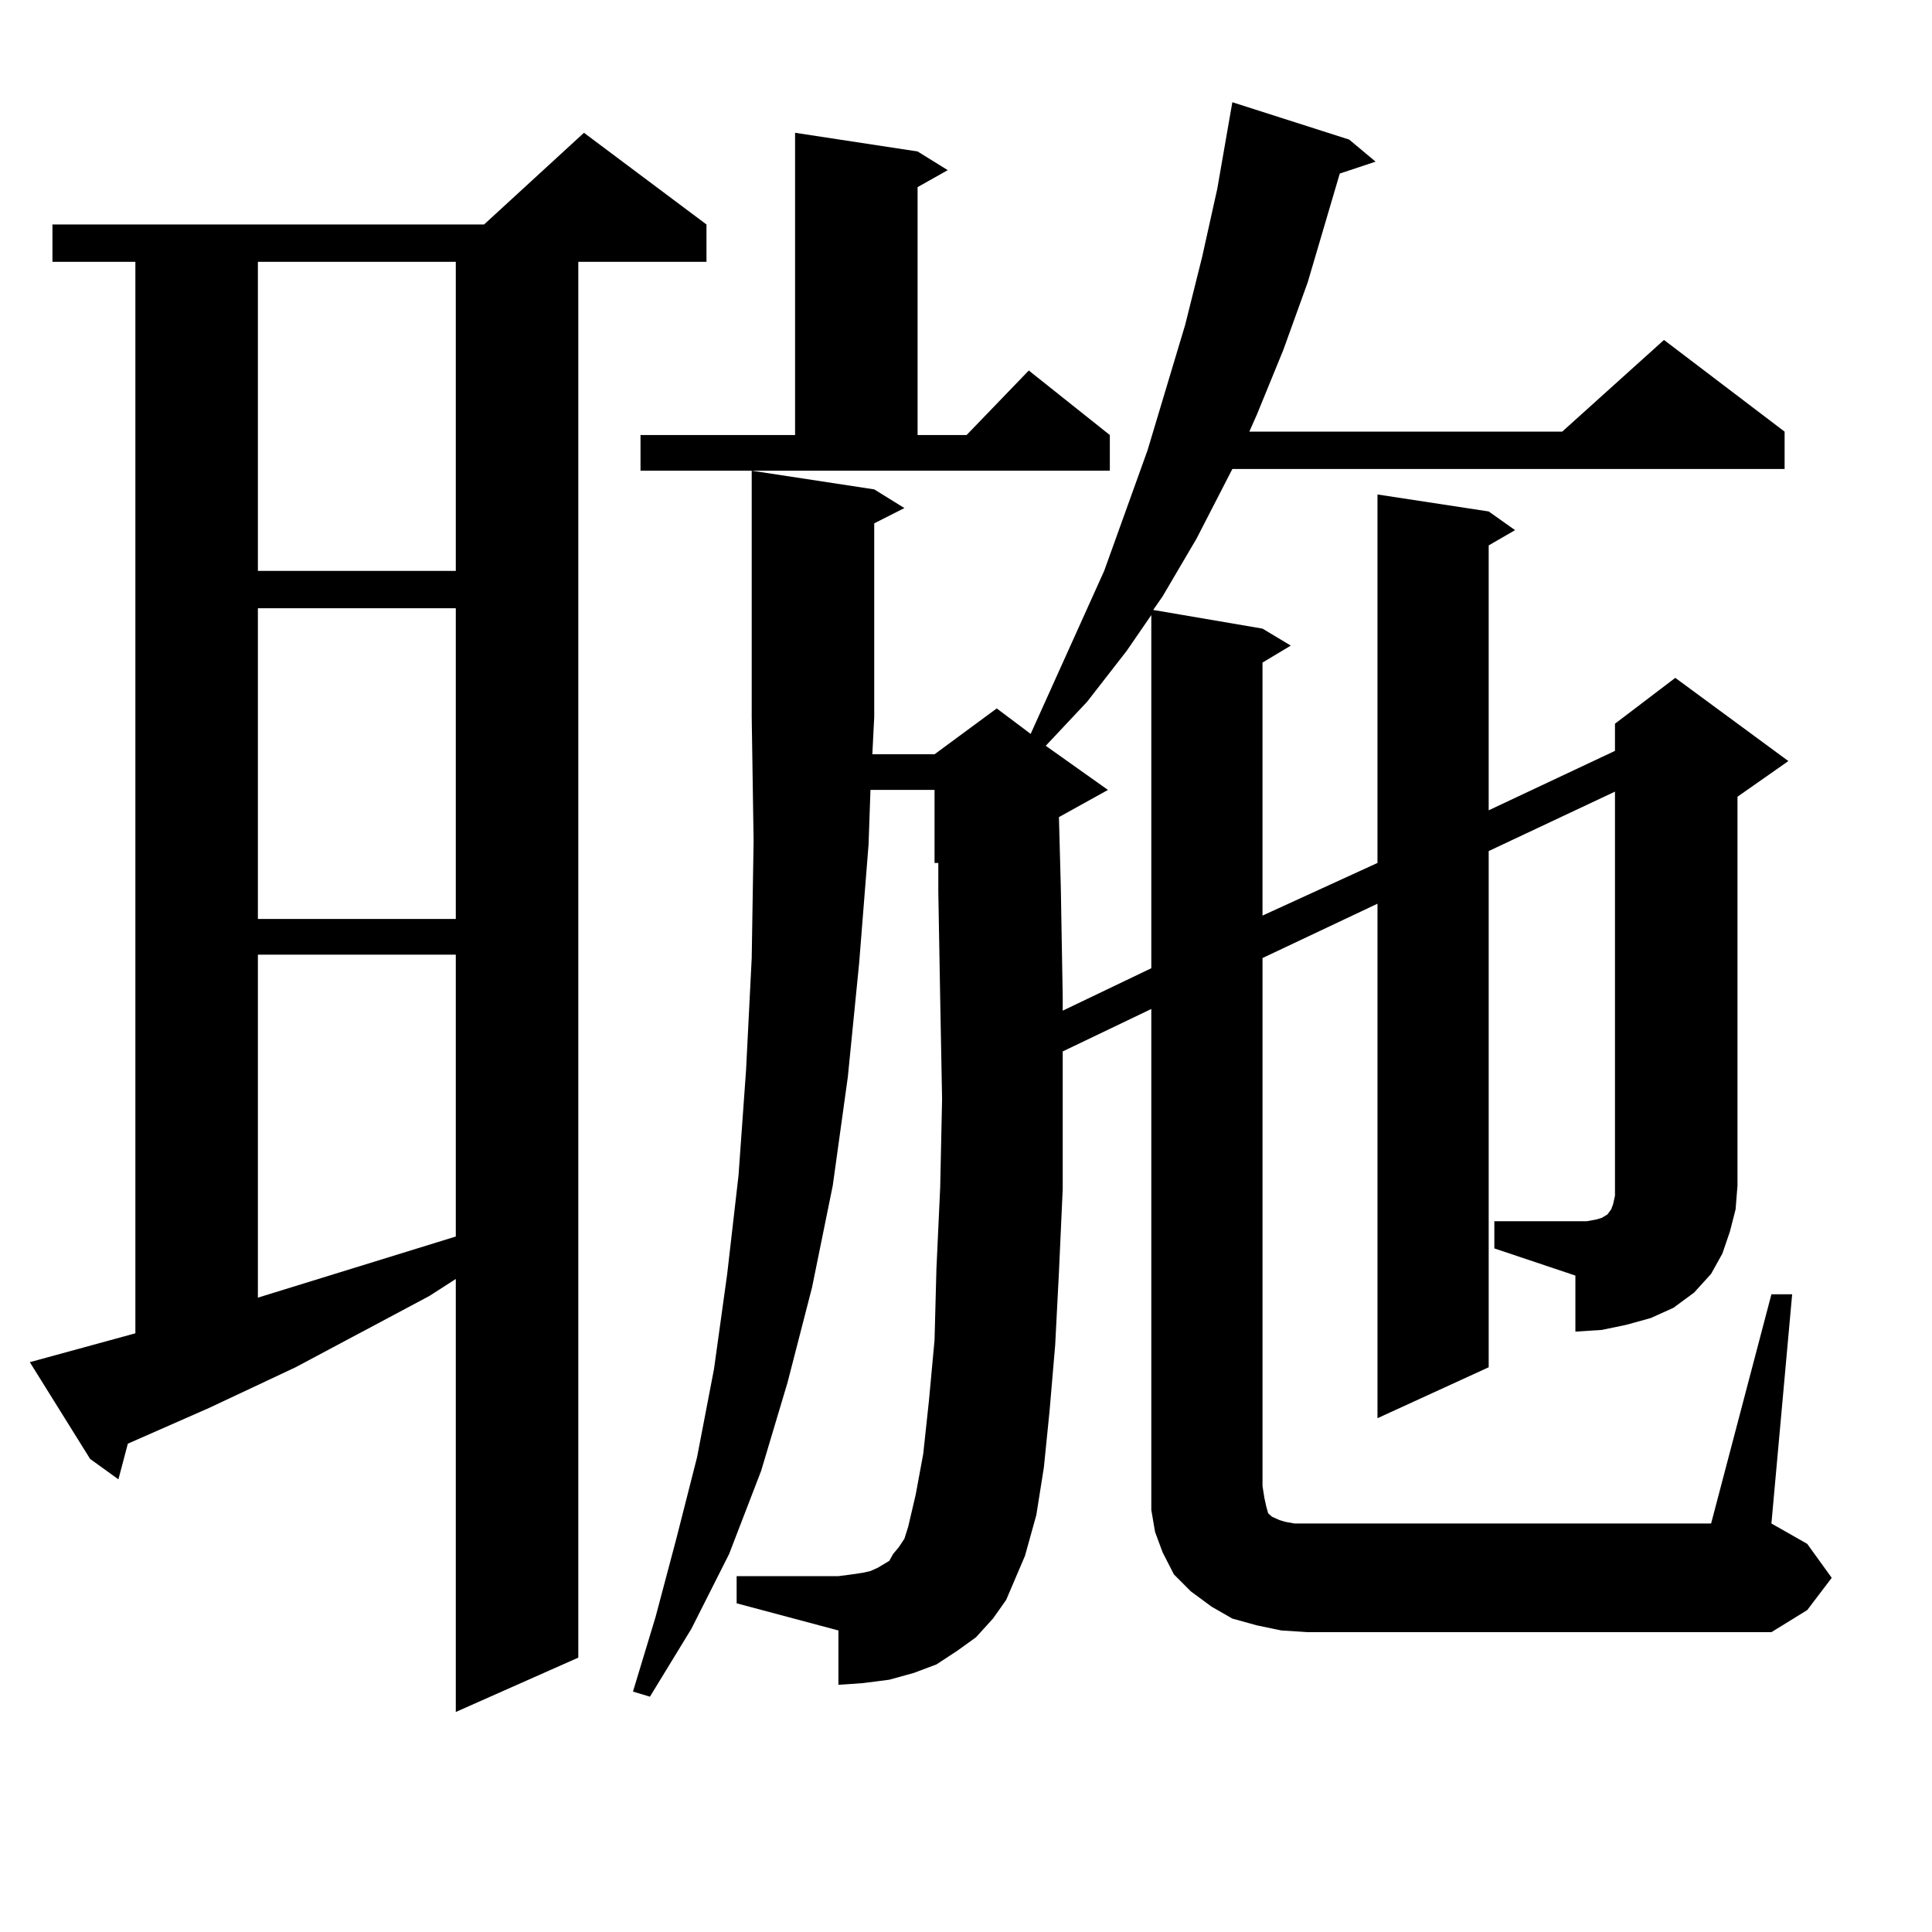 <?xml version="1.0" encoding="utf-8"?>
<!-- Generator: Adobe Illustrator 16.0.0, SVG Export Plug-In . SVG Version: 6.00 Build 0)  -->
<!DOCTYPE svg PUBLIC "-//W3C//DTD SVG 1.1//EN" "http://www.w3.org/Graphics/SVG/1.1/DTD/svg11.dtd">
<svg version="1.1" id="图层_1" xmlns="http://www.w3.org/2000/svg" xmlns:xlink="http://www.w3.org/1999/xlink" x="0px" y="0px"
	 width="1000px" height="1000px" viewBox="0 0 1000 1000" enable-background="new 0 0 1000 1000" xml:space="preserve">
<path d="M70.071,690.117v-554.59H27.146v-19.336h223.409l51.706-47.461l63.413,47.461v19.336h-66.34v722.461l-63.413,28.125V661.992
	l-13.658,8.789l-69.267,36.914l-44.877,21.094l-41.95,18.457l-4.878,18.457l-14.634-10.547l-31.219-50.098L70.071,690.117z
	 M133.484,135.527v159.961h102.437V135.527H133.484z M133.484,314.824v160.84h102.437v-160.84H133.484z M133.484,494.121V671.66
	l102.437-31.641V494.121H133.484z M773.469,632.109h41.95h5.854l4.878-0.879l2.927-0.879l2.927-1.758l1.951-2.637l0.976-2.637
	l0.976-4.395v-5.273V409.746l-65.364,30.762v267.188l-57.56,26.367V467.754l-59.511,28.125v273.34l0.976,6.152l0.976,4.395
	l0.976,3.516l0.976,0.879l0.976,0.879l1.951,0.879l1.951,0.879l2.927,0.879l4.878,0.879h215.604l31.219-118.652h10.731
	L916.88,788.555l18.536,10.547l12.683,17.578l-12.683,16.699l-18.536,11.426H676.886l-13.658-0.879l-12.683-2.637l-12.683-3.516
	l-10.731-6.152l-10.731-7.91l-8.78-8.789l-5.854-11.426l-3.902-10.547l-1.951-11.426v-12.305V522.246l-45.853,21.973v24.609v46.582
	l-1.951,43.066l-1.951,37.793l-2.927,34.277l-2.927,29.004l-3.902,24.609l-5.854,21.094l-4.878,11.426l-4.878,11.426l-6.829,9.668
	l-8.78,9.668l-9.756,7.031l-10.731,7.031l-11.707,4.395l-12.683,3.516l-13.658,1.758l-12.683,0.879v-28.125l-52.682-14.063v-14.063
	h52.682l6.829-0.879l5.854-0.879l3.902-0.879l3.902-1.758l2.927-1.758l2.927-1.758l1.951-3.516l2.927-3.516l2.927-4.395l1.951-6.152
	l3.902-16.699l3.902-21.094l2.927-27.246l2.927-31.641l0.976-36.914l1.951-42.188l0.976-45.703l-0.976-51.855l-0.976-55.371V446.66
	h-1.951v-37.793h-33.17l-0.976,28.125l-4.878,61.523l-5.854,58.887l-7.805,56.25l-10.731,52.734l-12.683,49.219l-13.658,45.703
	l-16.585,43.066l-19.512,38.672l-21.463,35.156l-8.78-2.637l11.707-38.672l10.731-40.43l10.731-42.188l8.78-45.703l6.829-49.219
	l5.854-50.977l3.902-54.492l2.927-58.008l0.976-60.645l-0.976-64.16V243.633l63.413,9.668l15.609,9.668l-15.609,7.91v100.195
	l-0.976,19.336h32.194l32.194-23.73l17.561,13.184l38.048-84.375l22.438-62.402l19.512-65.039l8.78-35.156l7.805-35.156
	l7.805-44.824l60.486,19.336l13.658,11.426l-18.536,6.152l-16.585,56.25l-12.683,35.156l-13.658,33.398l-3.902,8.789H808.59
	l52.682-47.461l62.438,47.461v19.336H637.862l-18.536,36.035l-17.561,29.883l-4.878,7.031l56.584,9.668l14.634,8.789l-14.634,8.789
	v130.957l59.511-27.246V255.938l57.56,8.789l13.658,9.668l-13.658,7.91v137.109l65.364-30.762V374.59l31.219-23.73l58.535,43.066
	l-26.341,18.457v201.27l-0.976,12.305l-2.927,11.426l-3.902,11.426l-5.854,10.547l-8.78,9.668l-10.731,7.91l-11.707,5.273
	l-12.683,3.516l-12.683,2.637l-13.658,0.879v-29.004l-41.95-14.063V632.109z M331.528,225.176h79.998V68.73l63.413,9.668
	l15.609,9.668l-15.609,8.789v128.32h25.365l32.194-33.398l41.95,33.398v18.457H331.528V225.176z M583.229,336.797l-20.487,26.367
	l-21.463,22.852l32.194,22.852l-25.365,14.063l0.976,36.914l0.976,56.25v7.031l45.853-21.973V318.34L583.229,336.797z"/>
</svg>
